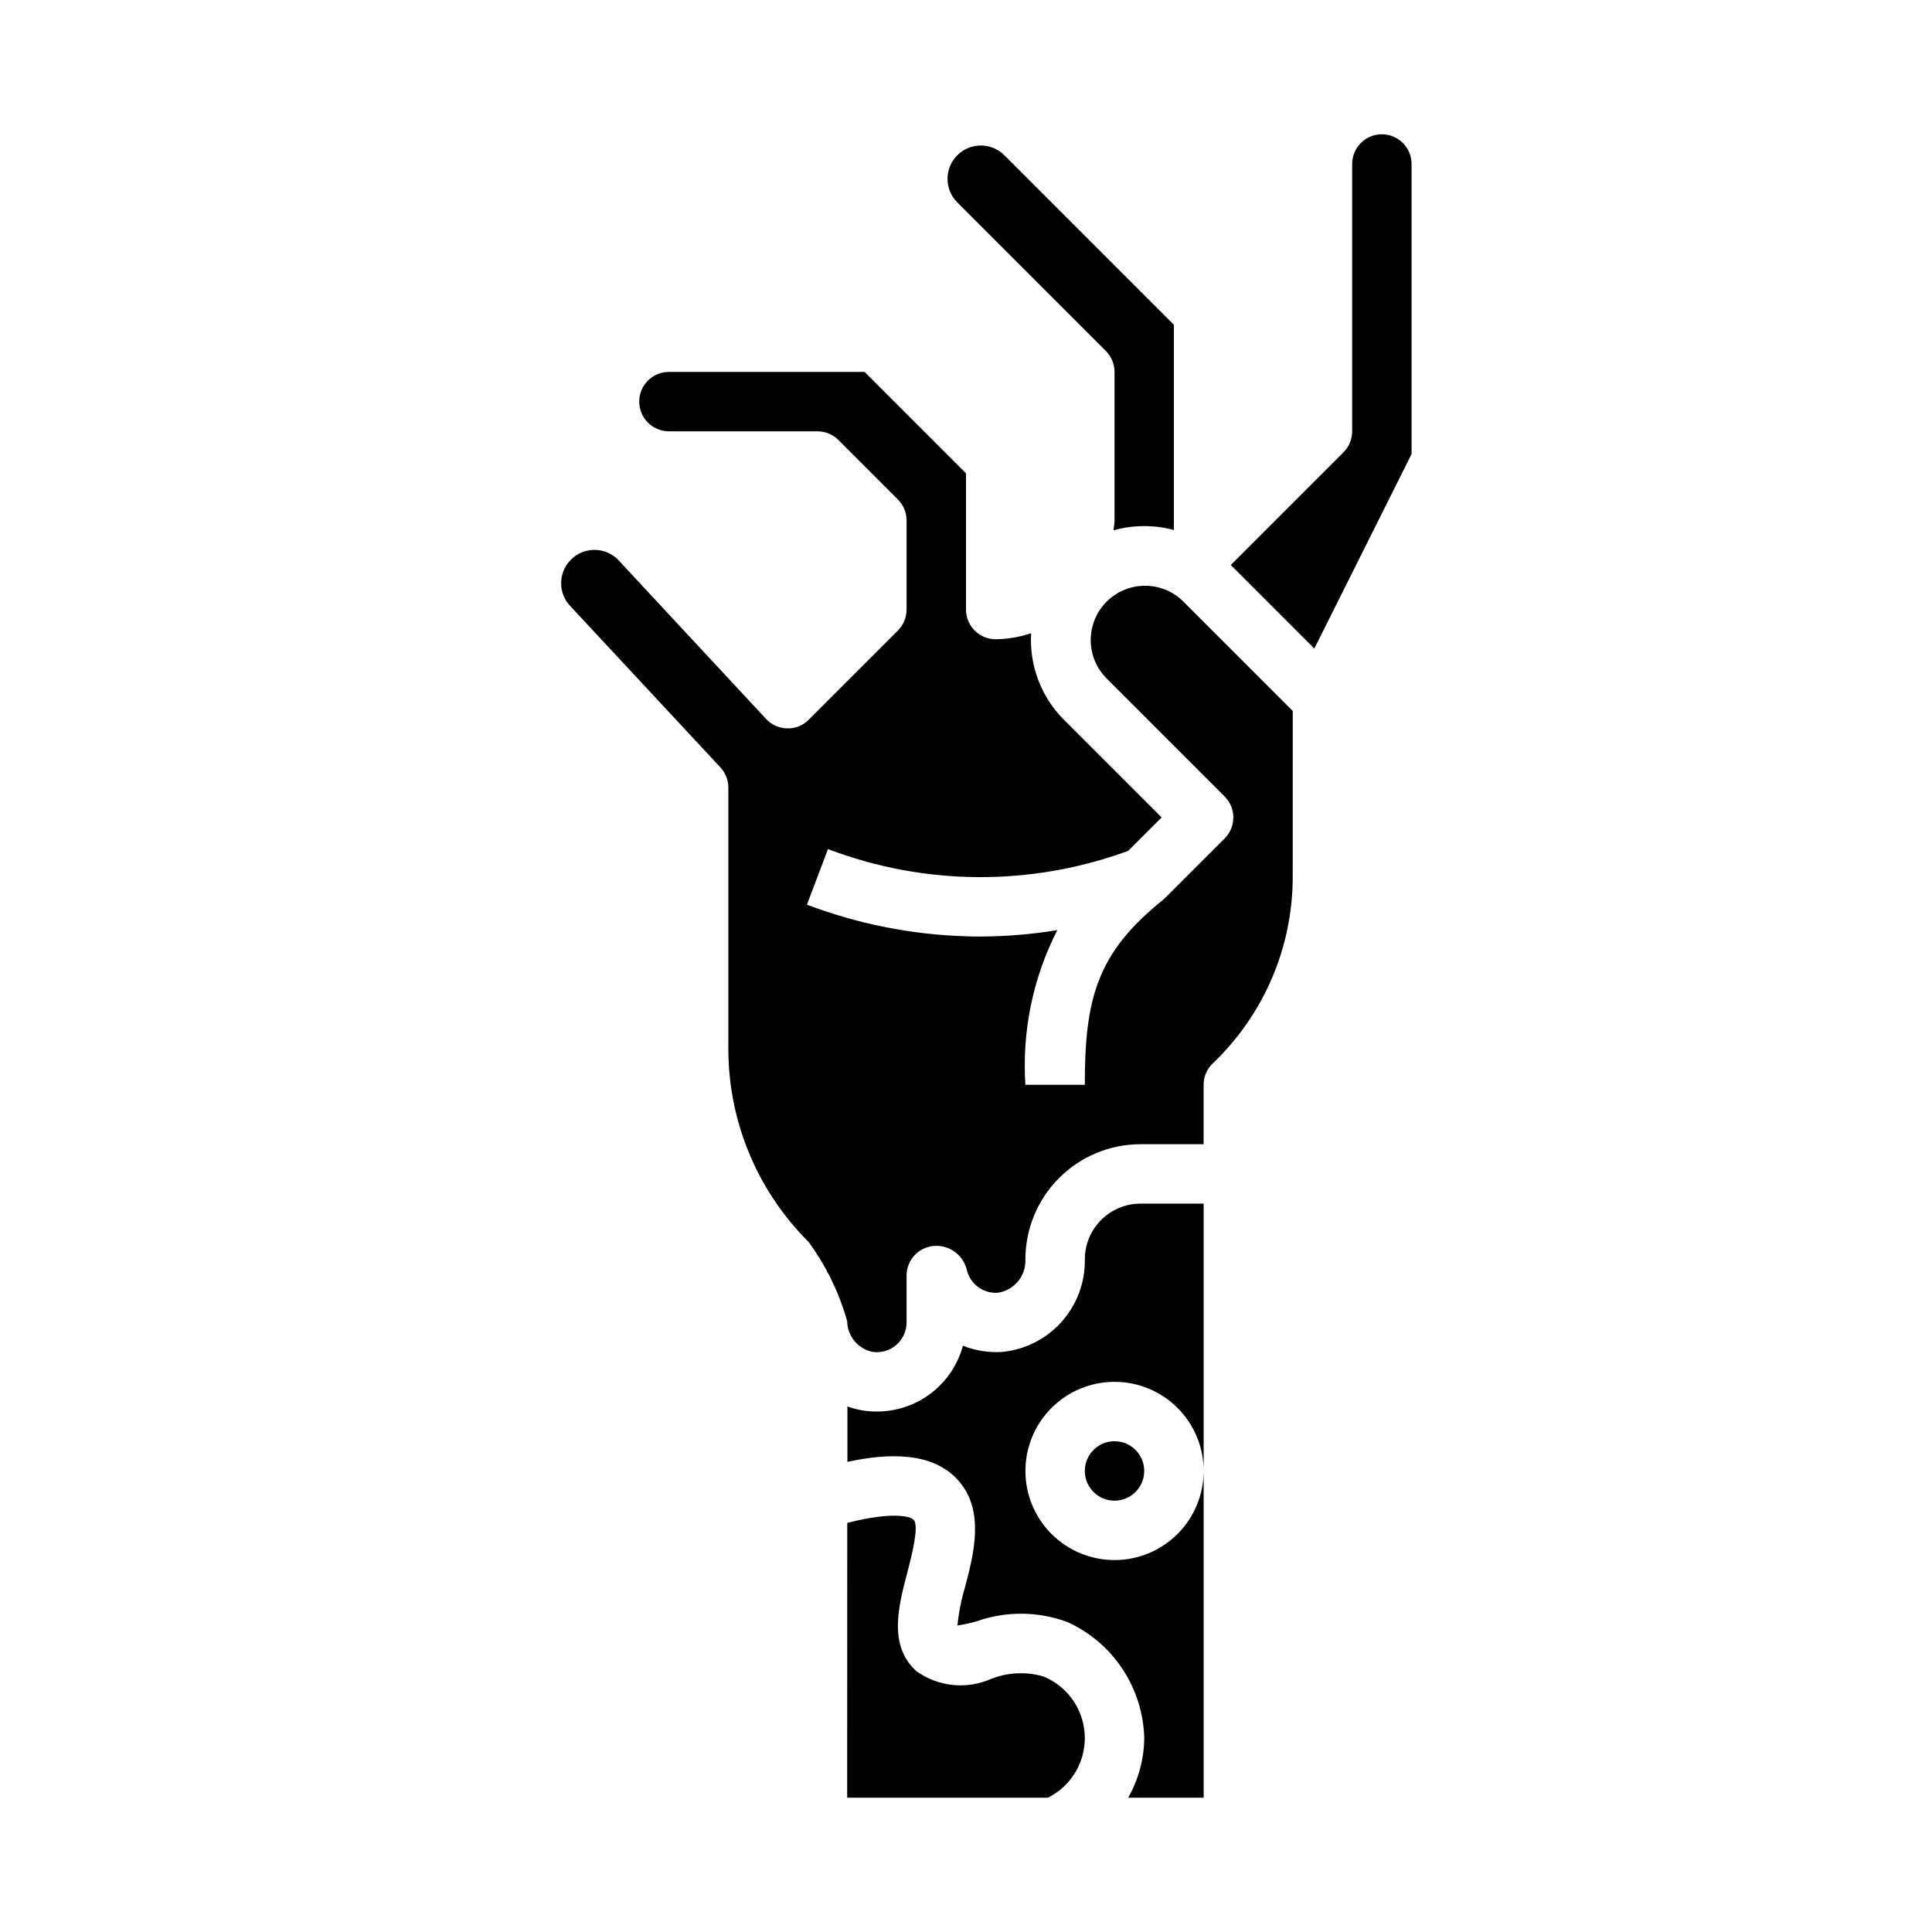 <?xml version="1.0" encoding="UTF-8"?>
<!-- The Best Svg Icon site in the world: iconSvg.co, Visit us! https://iconsvg.co -->
<svg fill="#000000" width="800px" height="800px" version="1.1" viewBox="144 144 512 512" xmlns="http://www.w3.org/2000/svg">
 <g>
  <path d="m447.23 533.82c0 4.348-3.523 7.871-7.871 7.871s-7.871-3.523-7.871-7.871c0-4.348 3.523-7.875 7.871-7.875s7.871 3.527 7.871 7.875"/>
  <path d="m368.51 620.41h53.184c4.078-2.027 7.215-5.551 8.754-9.84 1.539-4.289 1.359-9.004-0.504-13.164-1.859-4.156-5.258-7.434-9.48-9.145-4.551-1.305-9.402-1.074-13.805 0.66-6.508 2.879-14.047 2.098-19.824-2.055-7.461-6.769-4.762-17.113-2.363-26.238 1.109-4.234 3.148-12.113 1.691-13.832-0.789-0.93-5.465-2.312-17.633 0.789z"/>
  <path d="m439.09 284.54c5.234-1.465 10.766-1.492 16.012-0.078v-54.387l-44.926-44.926c-3.445-3.449-9.035-3.449-12.484 0-3.445 3.445-3.445 9.035 0 12.484l39.359 39.359c1.477 1.477 2.309 3.477 2.309 5.566v39.359c0 0.898-0.191 1.738-0.27 2.621z"/>
  <path d="m518.08 264.32v-76.863c0-4.348-3.523-7.871-7.871-7.871-4.348 0-7.871 3.523-7.871 7.871v70.848c0 2.09-0.832 4.09-2.309 5.566l-29.859 29.859 22.137 22.137z"/>
  <path d="m462.98 620.41v-86.59c0 6.262-2.488 12.27-6.918 16.699-4.43 4.426-10.438 6.914-16.699 6.914-6.266 0-12.27-2.488-16.699-6.914-4.43-4.43-6.918-10.438-6.918-16.699 0-6.266 2.488-12.273 6.918-16.699 4.43-4.43 10.434-6.918 16.699-6.918 6.262 0 12.27 2.488 16.699 6.918 4.43 4.426 6.918 10.434 6.918 16.699v-70.848h-16.738c-3.91 0.004-7.66 1.562-10.426 4.324-2.762 2.766-4.32 6.516-4.324 10.426 0.105 6.106-2.094 12.027-6.164 16.578-4.066 4.551-9.707 7.402-15.785 7.977-3.531 0.223-7.07-0.336-10.359-1.641-1.355 5.008-4.324 9.43-8.445 12.582-4.121 3.148-9.164 4.856-14.352 4.856-1.301-0.004-2.598-0.109-3.883-0.312-1.34-0.223-2.656-0.57-3.934-1.039v14.688c10.926-2.363 22.828-2.746 29.598 5.164 6.769 7.91 3.938 19.098 1.574 28.039-0.996 3.32-1.668 6.727-2.008 10.172 1.715-0.277 3.414-0.648 5.086-1.117 7.773-2.75 16.27-2.688 24.004 0.172 5.961 2.691 11.043 7.016 14.652 12.469 3.613 5.453 5.609 11.82 5.758 18.359-0.062 5.523-1.527 10.941-4.258 15.742z"/>
  <path d="m486.59 332.41-29.18-29.18v-0.004c-3.664-3.508-8.898-4.828-13.785-3.481-4.891 1.348-8.707 5.164-10.055 10.055-1.348 4.887-0.027 10.121 3.481 13.785l31.488 31.488c3.074 3.074 3.074 8.055 0 11.129l-15.742 15.742c-0.203 0.203-0.426 0.402-0.645 0.582-17.684 14.148-20.664 26.531-20.664 48.961h-15.746c-0.934-14.176 1.988-28.34 8.453-40.992-6.688 1.094-13.453 1.66-20.23 1.695-1.402 0-2.809 0-4.219-0.07v-0.004c-14.332-0.457-28.488-3.285-41.895-8.367l5.574-14.738v0.004c25.594 9.742 53.852 9.91 79.562 0.473l8.855-8.852-25.922-25.922c-6.023-6.047-9.172-14.379-8.66-22.898-3.031 1.012-6.199 1.547-9.391 1.59-4.348 0-7.871-3.523-7.871-7.871v-36.102l-26.875-26.875h-51.848c-4.348 0-7.871 3.523-7.871 7.871 0 4.348 3.523 7.871 7.871 7.871h39.359c2.09 0 4.09 0.832 5.566 2.309l15.742 15.742h0.004c1.477 1.477 2.305 3.481 2.305 5.566v23.617c0 2.086-0.828 4.09-2.305 5.566l-23.617 23.617v-0.004c-1.488 1.543-3.562 2.383-5.707 2.309-2.137-0.039-4.164-0.945-5.621-2.512l-39.359-42.344c-3.512-3.352-9.066-3.242-12.441 0.246-3.379 3.484-3.309 9.043 0.152 12.441l39.559 42.508v0.004c1.363 1.465 2.117 3.394 2.109 5.398v68.992c-0.059 19.27 7.594 37.762 21.254 51.355 4.644 6.34 8.109 13.461 10.234 21.027 0.062 3.856 2.727 7.18 6.477 8.074 2.297 0.414 4.656-0.211 6.445-1.707 1.789-1.5 2.824-3.711 2.82-6.047v-12.43c0-4.016 3.027-7.391 7.023-7.824 4.082-0.434 7.867 2.184 8.902 6.156 0.812 3.852 4.348 6.512 8.273 6.227 4.344-0.648 7.492-4.477 7.289-8.863 0.012-8.086 3.227-15.836 8.945-21.551 5.715-5.719 13.465-8.934 21.551-8.945h16.738v-15.742c0-2.09 0.828-4.09 2.305-5.566 13.602-12.887 21.309-30.801 21.309-49.539z"/>
 </g>
</svg>